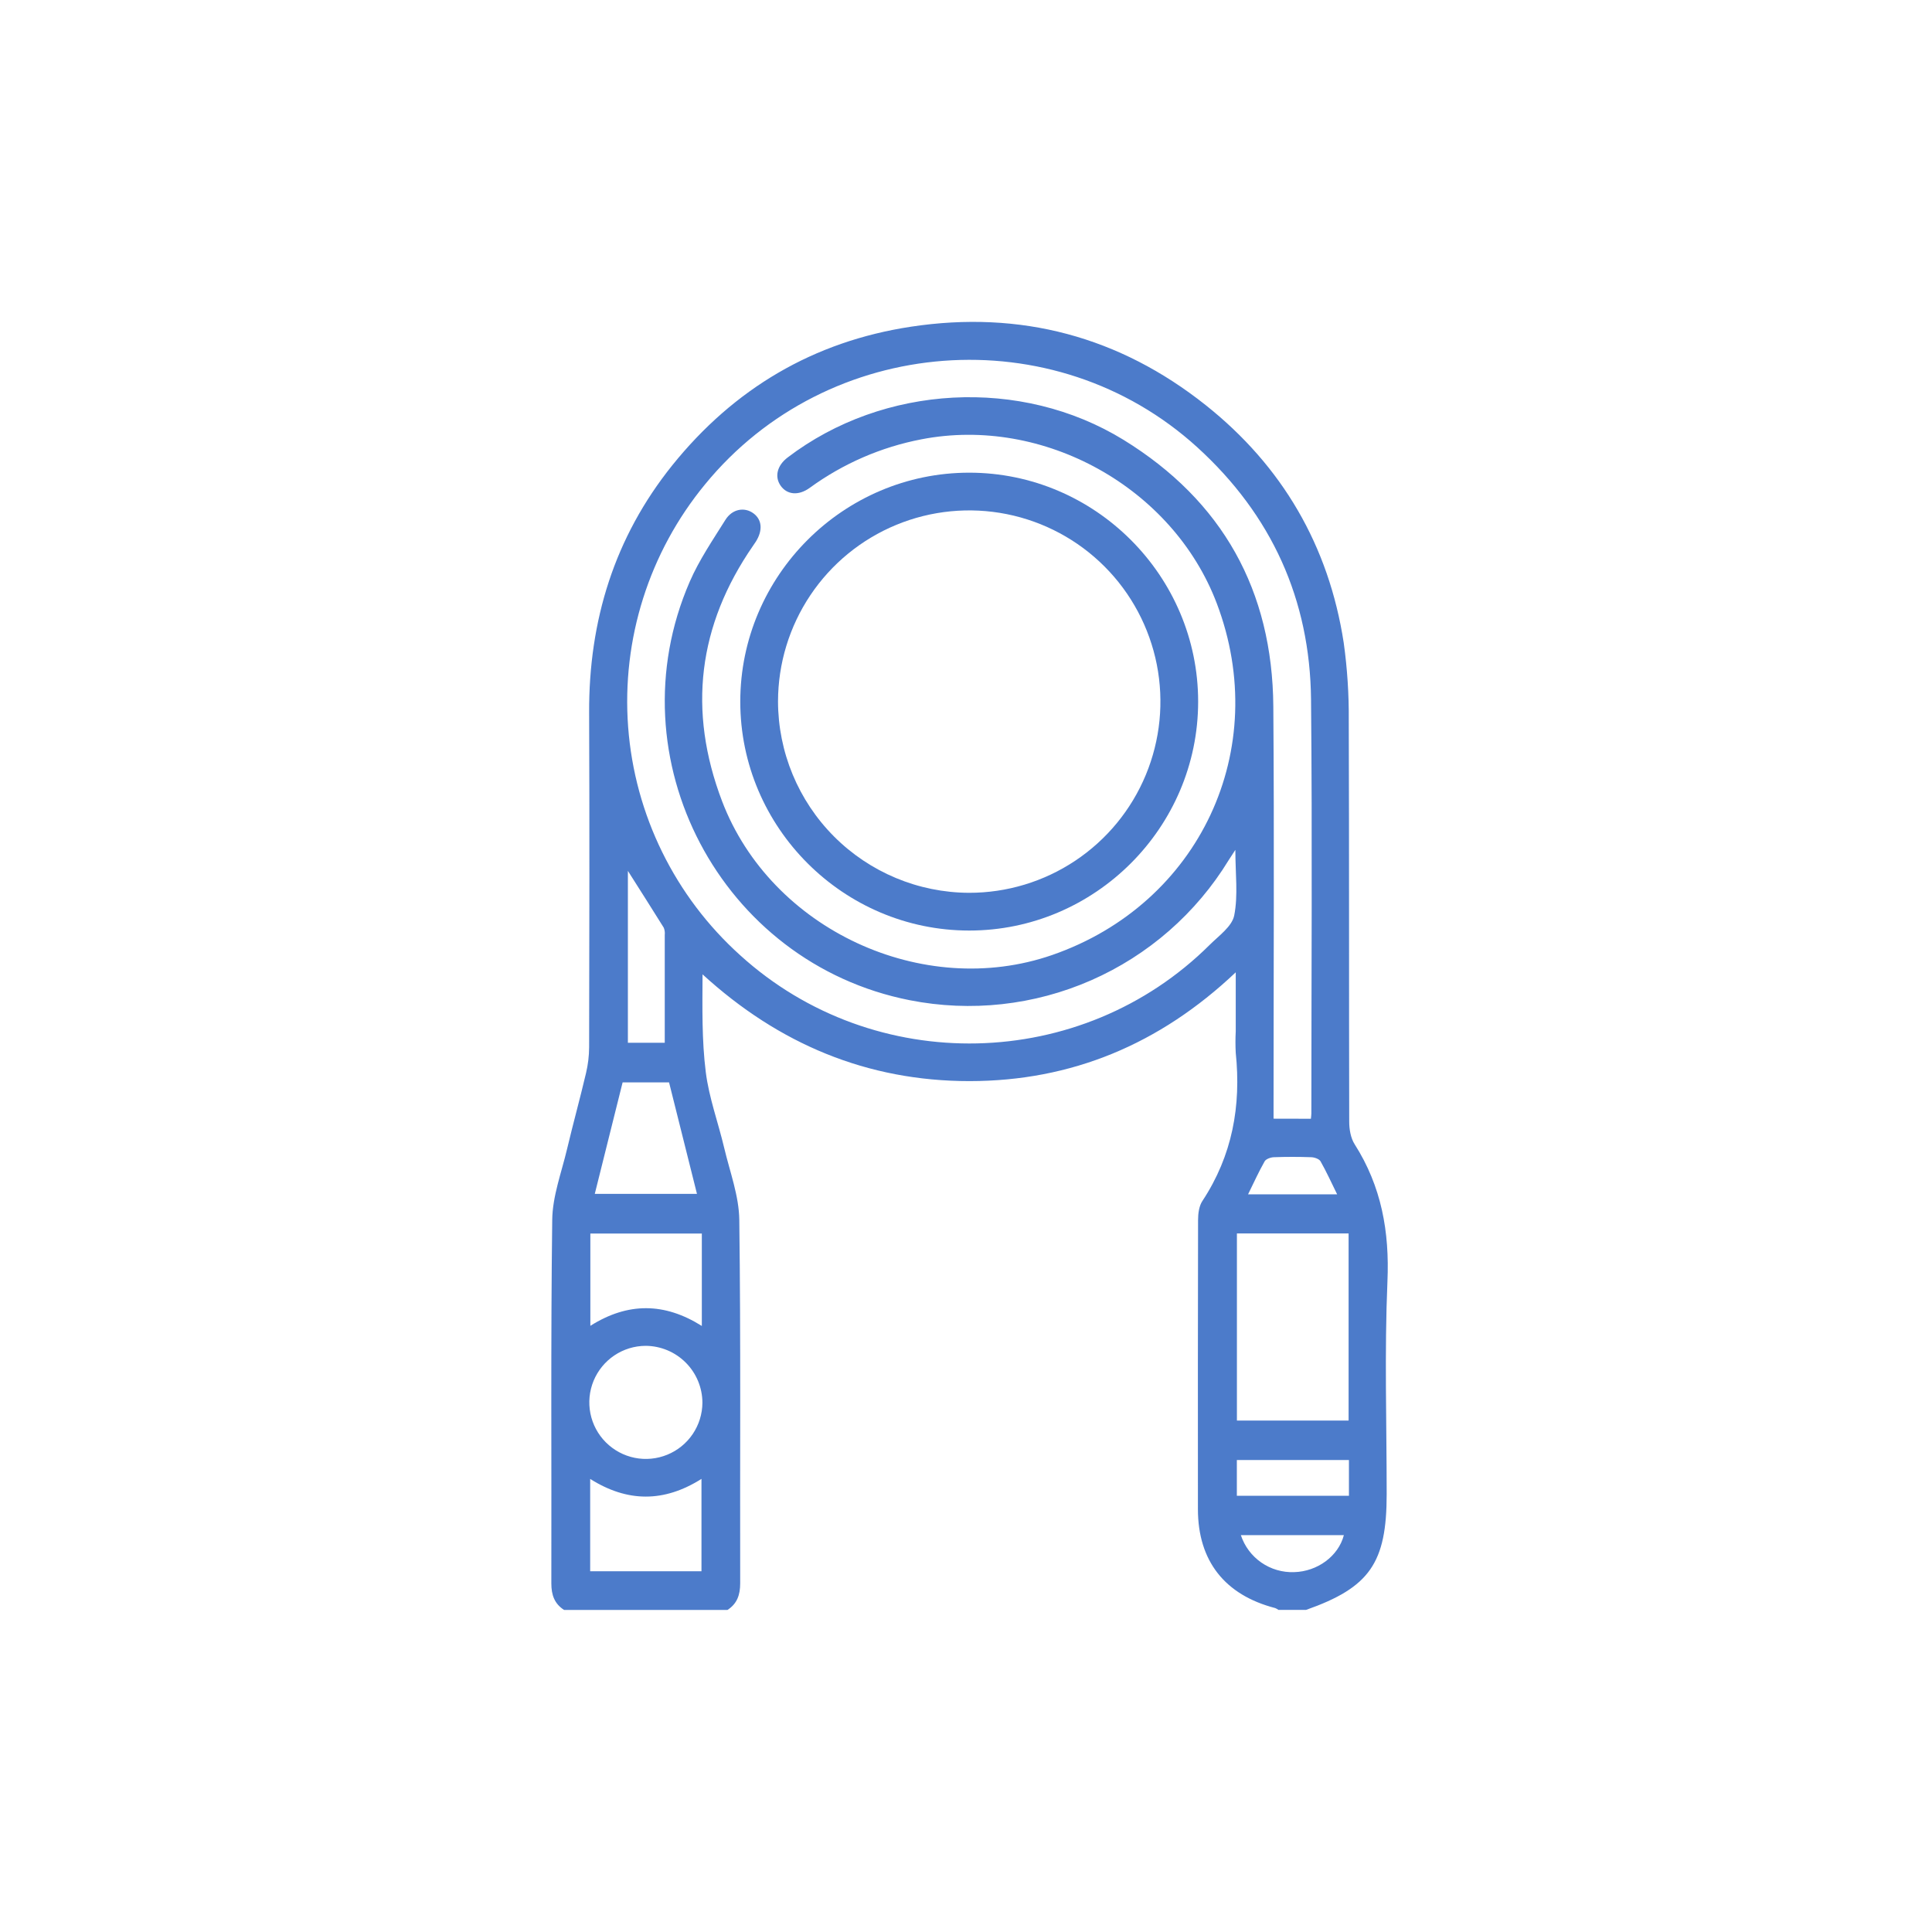 <svg width="120" height="120" viewBox="0 0 120 120" fill="none" xmlns="http://www.w3.org/2000/svg">
<path d="M35.038 99.998C34.435 99.61 34.244 99.059 34.245 98.346C34.262 90.819 34.204 83.292 34.3 75.766C34.317 74.292 34.878 72.822 35.224 71.358C35.595 69.792 36.027 68.235 36.397 66.66C36.523 66.13 36.589 65.588 36.592 65.044C36.605 58.116 36.621 51.189 36.592 44.261C36.569 38.542 38.166 33.37 41.76 28.896C45.589 24.139 50.529 21.209 56.588 20.291C63.381 19.262 69.525 20.899 74.892 25.166C79.646 28.948 82.535 33.901 83.461 39.925C83.683 41.523 83.788 43.135 83.774 44.748C83.803 53.057 83.783 61.364 83.802 69.673C83.802 70.142 83.894 70.688 84.14 71.073C85.805 73.689 86.312 76.505 86.176 79.601C85.99 83.995 86.129 88.401 86.129 92.803C86.129 97.08 85.075 98.597 81.127 99.992H79.405C79.344 99.947 79.278 99.91 79.208 99.881C76.076 99.07 74.408 96.956 74.405 93.744C74.399 87.757 74.402 81.769 74.414 75.781C74.414 75.382 74.472 74.914 74.682 74.596C76.542 71.777 77.098 68.694 76.754 65.39C76.731 64.948 76.731 64.505 76.754 64.064V60.392C72.028 64.868 66.547 67.145 60.221 67.15C53.865 67.15 48.368 64.847 43.636 60.518C43.627 62.576 43.587 64.604 43.838 66.596C44.037 68.182 44.608 69.72 44.98 71.293C45.332 72.783 45.902 74.278 45.919 75.777C46.016 83.293 45.957 90.824 45.974 98.346C45.974 99.06 45.784 99.61 45.182 99.998H35.038ZM81.423 69.488C81.437 69.32 81.451 69.244 81.451 69.165C81.451 60.597 81.513 52.028 81.431 43.459C81.372 37.238 78.982 31.983 74.363 27.779C65.484 19.704 51.417 20.769 43.789 30.088C40.317 34.307 38.607 39.704 39.015 45.153C39.423 50.603 41.919 55.684 45.982 59.339C54.294 66.881 67.181 66.597 75.136 58.686C75.706 58.119 76.524 57.543 76.66 56.859C76.907 55.606 76.73 54.277 76.73 52.787C76.513 53.121 76.417 53.271 76.315 53.426C74.299 56.727 71.319 59.331 67.777 60.886C64.235 62.442 60.301 62.874 56.506 62.125C44.774 59.814 38.072 47.105 42.84 36.131C43.425 34.782 44.272 33.542 45.056 32.289C45.487 31.6 46.254 31.478 46.805 31.89C47.33 32.283 47.385 32.942 46.951 33.635C46.895 33.722 46.835 33.807 46.776 33.893C43.349 38.846 42.707 44.137 44.85 49.765C47.892 57.729 57.316 62.103 65.354 59.317C74.516 56.138 79.01 46.535 75.576 37.476C72.845 30.273 64.81 25.82 57.239 27.285C54.728 27.766 52.354 28.798 50.288 30.305C49.588 30.81 48.879 30.725 48.489 30.171C48.099 29.616 48.262 28.918 48.919 28.417C54.87 23.876 63.42 23.406 69.787 27.321C75.933 31.107 79.035 36.68 79.088 43.879C79.15 52.108 79.103 60.338 79.103 68.569V69.483L81.423 69.488ZM83.764 76.611H76.827V88.235H83.764V76.611ZM40.1 83.592C39.407 83.595 38.73 83.803 38.155 84.19C37.58 84.577 37.133 85.126 36.868 85.766C36.604 86.407 36.536 87.112 36.671 87.791C36.807 88.471 37.14 89.096 37.63 89.586C38.12 90.076 38.743 90.411 39.423 90.548C40.102 90.685 40.807 90.617 41.448 90.354C42.09 90.091 42.639 89.645 43.027 89.07C43.414 88.496 43.624 87.82 43.628 87.126C43.625 86.191 43.253 85.295 42.592 84.633C41.931 83.971 41.035 83.597 40.1 83.592ZM43.592 76.618H36.668V82.349C39.002 80.877 41.276 80.9 43.592 82.358V76.618ZM36.657 91.857V97.593H43.57V91.856C41.239 93.329 38.966 93.314 36.657 91.859V91.857ZM36.943 74.153H43.29C42.701 71.804 42.13 69.519 41.556 67.228H38.672C38.096 69.54 37.53 71.804 36.943 74.154V74.153ZM38.999 54.09V64.768H41.289C41.289 62.493 41.289 60.282 41.289 58.071C41.306 57.917 41.285 57.761 41.226 57.618C40.507 56.461 39.774 55.315 38.999 54.092V54.09ZM83.785 90.686H76.823V92.906H83.785V90.686ZM77.072 95.351C77.3 96.041 77.746 96.638 78.343 97.052C78.94 97.466 79.656 97.675 80.382 97.648C81.827 97.61 83.13 96.657 83.47 95.351H77.072ZM77.523 74.181H83.052C82.693 73.453 82.386 72.772 82.02 72.13C81.935 71.983 81.649 71.885 81.45 71.877C80.667 71.849 79.893 71.849 79.117 71.877C78.919 71.885 78.633 71.986 78.548 72.134C78.18 72.787 77.875 73.458 77.519 74.183L77.523 74.181Z" fill="#4C7BCA"/>
<path d="M60.202 29.359C68.019 29.359 74.42 35.766 74.419 43.581C74.417 51.397 68.014 57.801 60.197 57.798C52.38 57.795 45.978 51.394 45.98 43.576C45.981 35.759 52.385 29.358 60.202 29.359ZM60.184 55.454C62.533 55.457 64.831 54.764 66.785 53.461C68.74 52.158 70.265 50.306 71.166 48.136C72.068 45.967 72.306 43.58 71.851 41.275C71.395 38.971 70.267 36.853 68.608 35.19C66.949 33.527 64.834 32.394 62.531 31.933C60.227 31.472 57.839 31.704 55.668 32.601C53.496 33.497 51.64 35.018 50.333 36.969C49.026 38.921 48.327 41.217 48.324 43.565C48.33 46.712 49.581 49.728 51.803 51.956C54.025 54.183 57.038 55.441 60.184 55.454V55.454Z" fill="#4C7BCA"/>
</svg>
